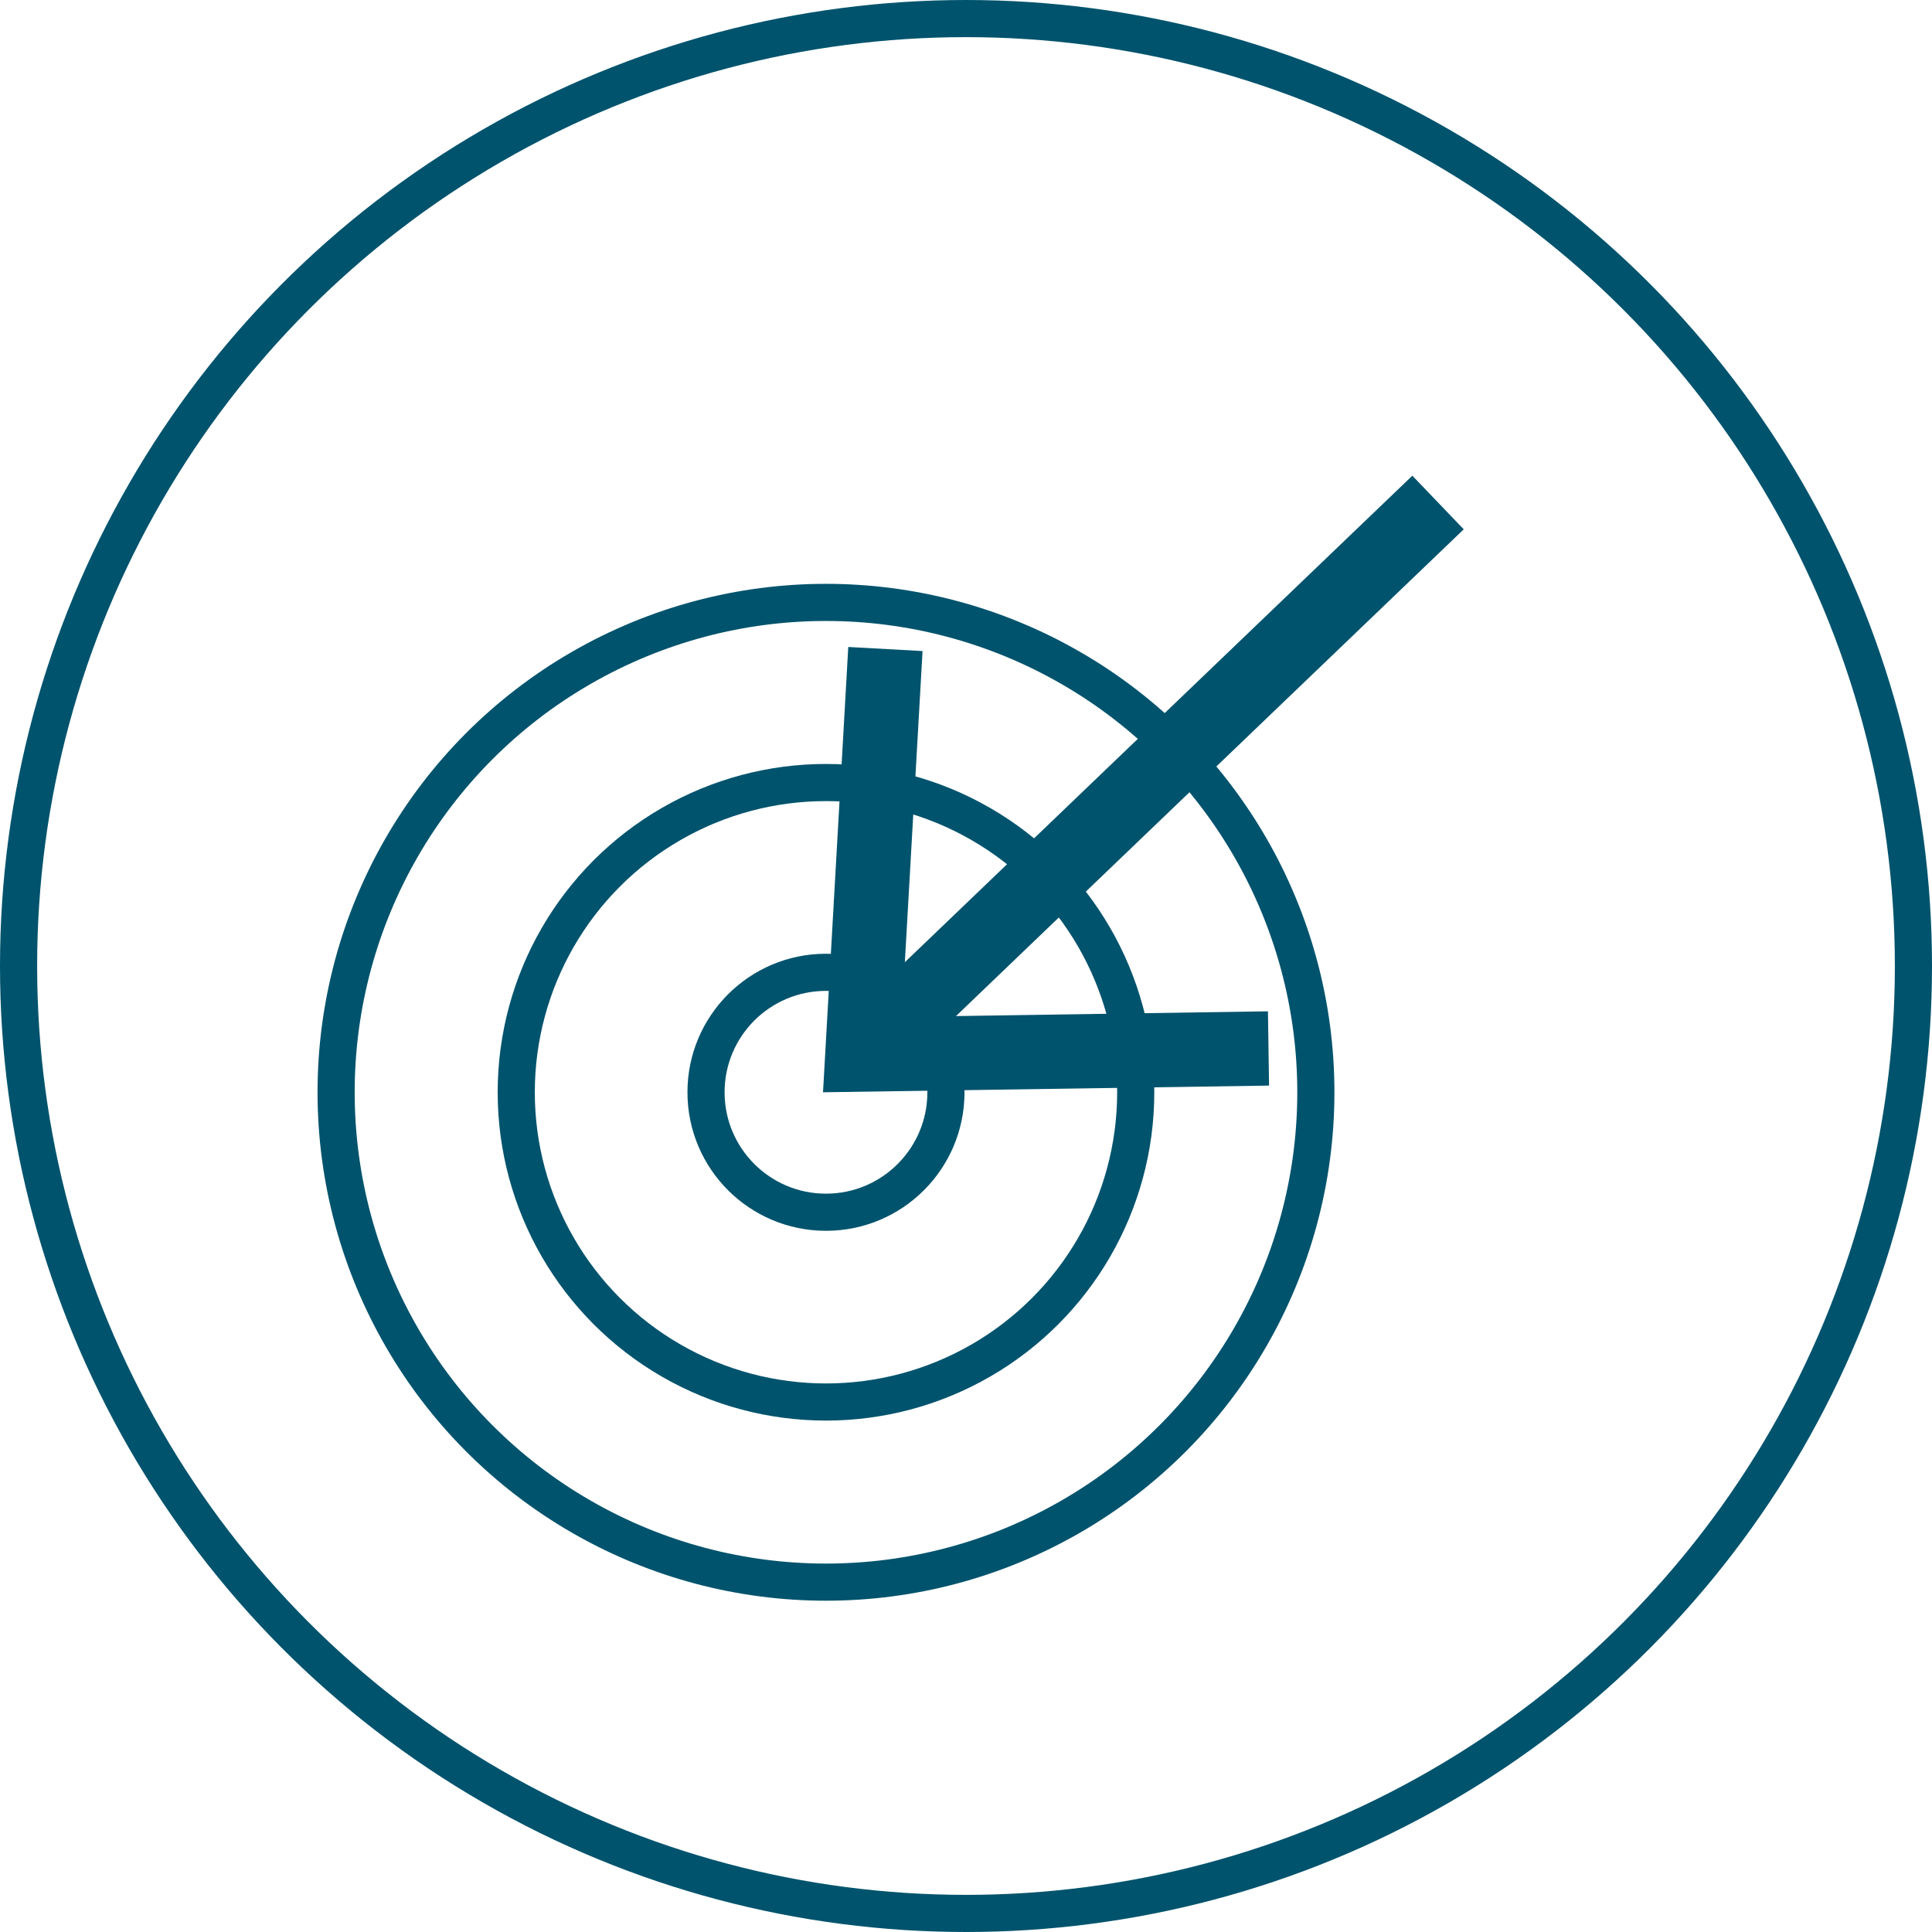 <svg xmlns="http://www.w3.org/2000/svg" viewBox="0 0 52.02 52.02"><defs><style>.cls-1,.cls-2{fill:none;stroke:#00536d;stroke-miterlimit:10;}.cls-2{stroke-width:2px;}.cls-3{fill:#00536d;}</style></defs><title>Superior Data Quality_Zielscheibe</title><g id="Kreis_Icon" data-name="Kreis Icon"><circle class="cls-1" cx="26.01" cy="26.01" r="25.51"></circle></g><g id="Kreise"><circle class="cls-1" cx="22.24" cy="29.41" r="3.23"></circle><circle class="cls-1" cx="22.24" cy="29.41" r="8.34"></circle><circle class="cls-1" cx="22.24" cy="29.41" r="13.19"></circle></g><g id="Pfeile"><line class="cls-2" x1="23.72" y1="27.91" x2="38.72" y2="13.53"></line><polygon class="cls-3" points="34.17 29.23 34.14 27.23 24.28 27.38 24.84 17.53 22.84 17.42 22.16 29.41 34.17 29.23"></polygon></g></svg>